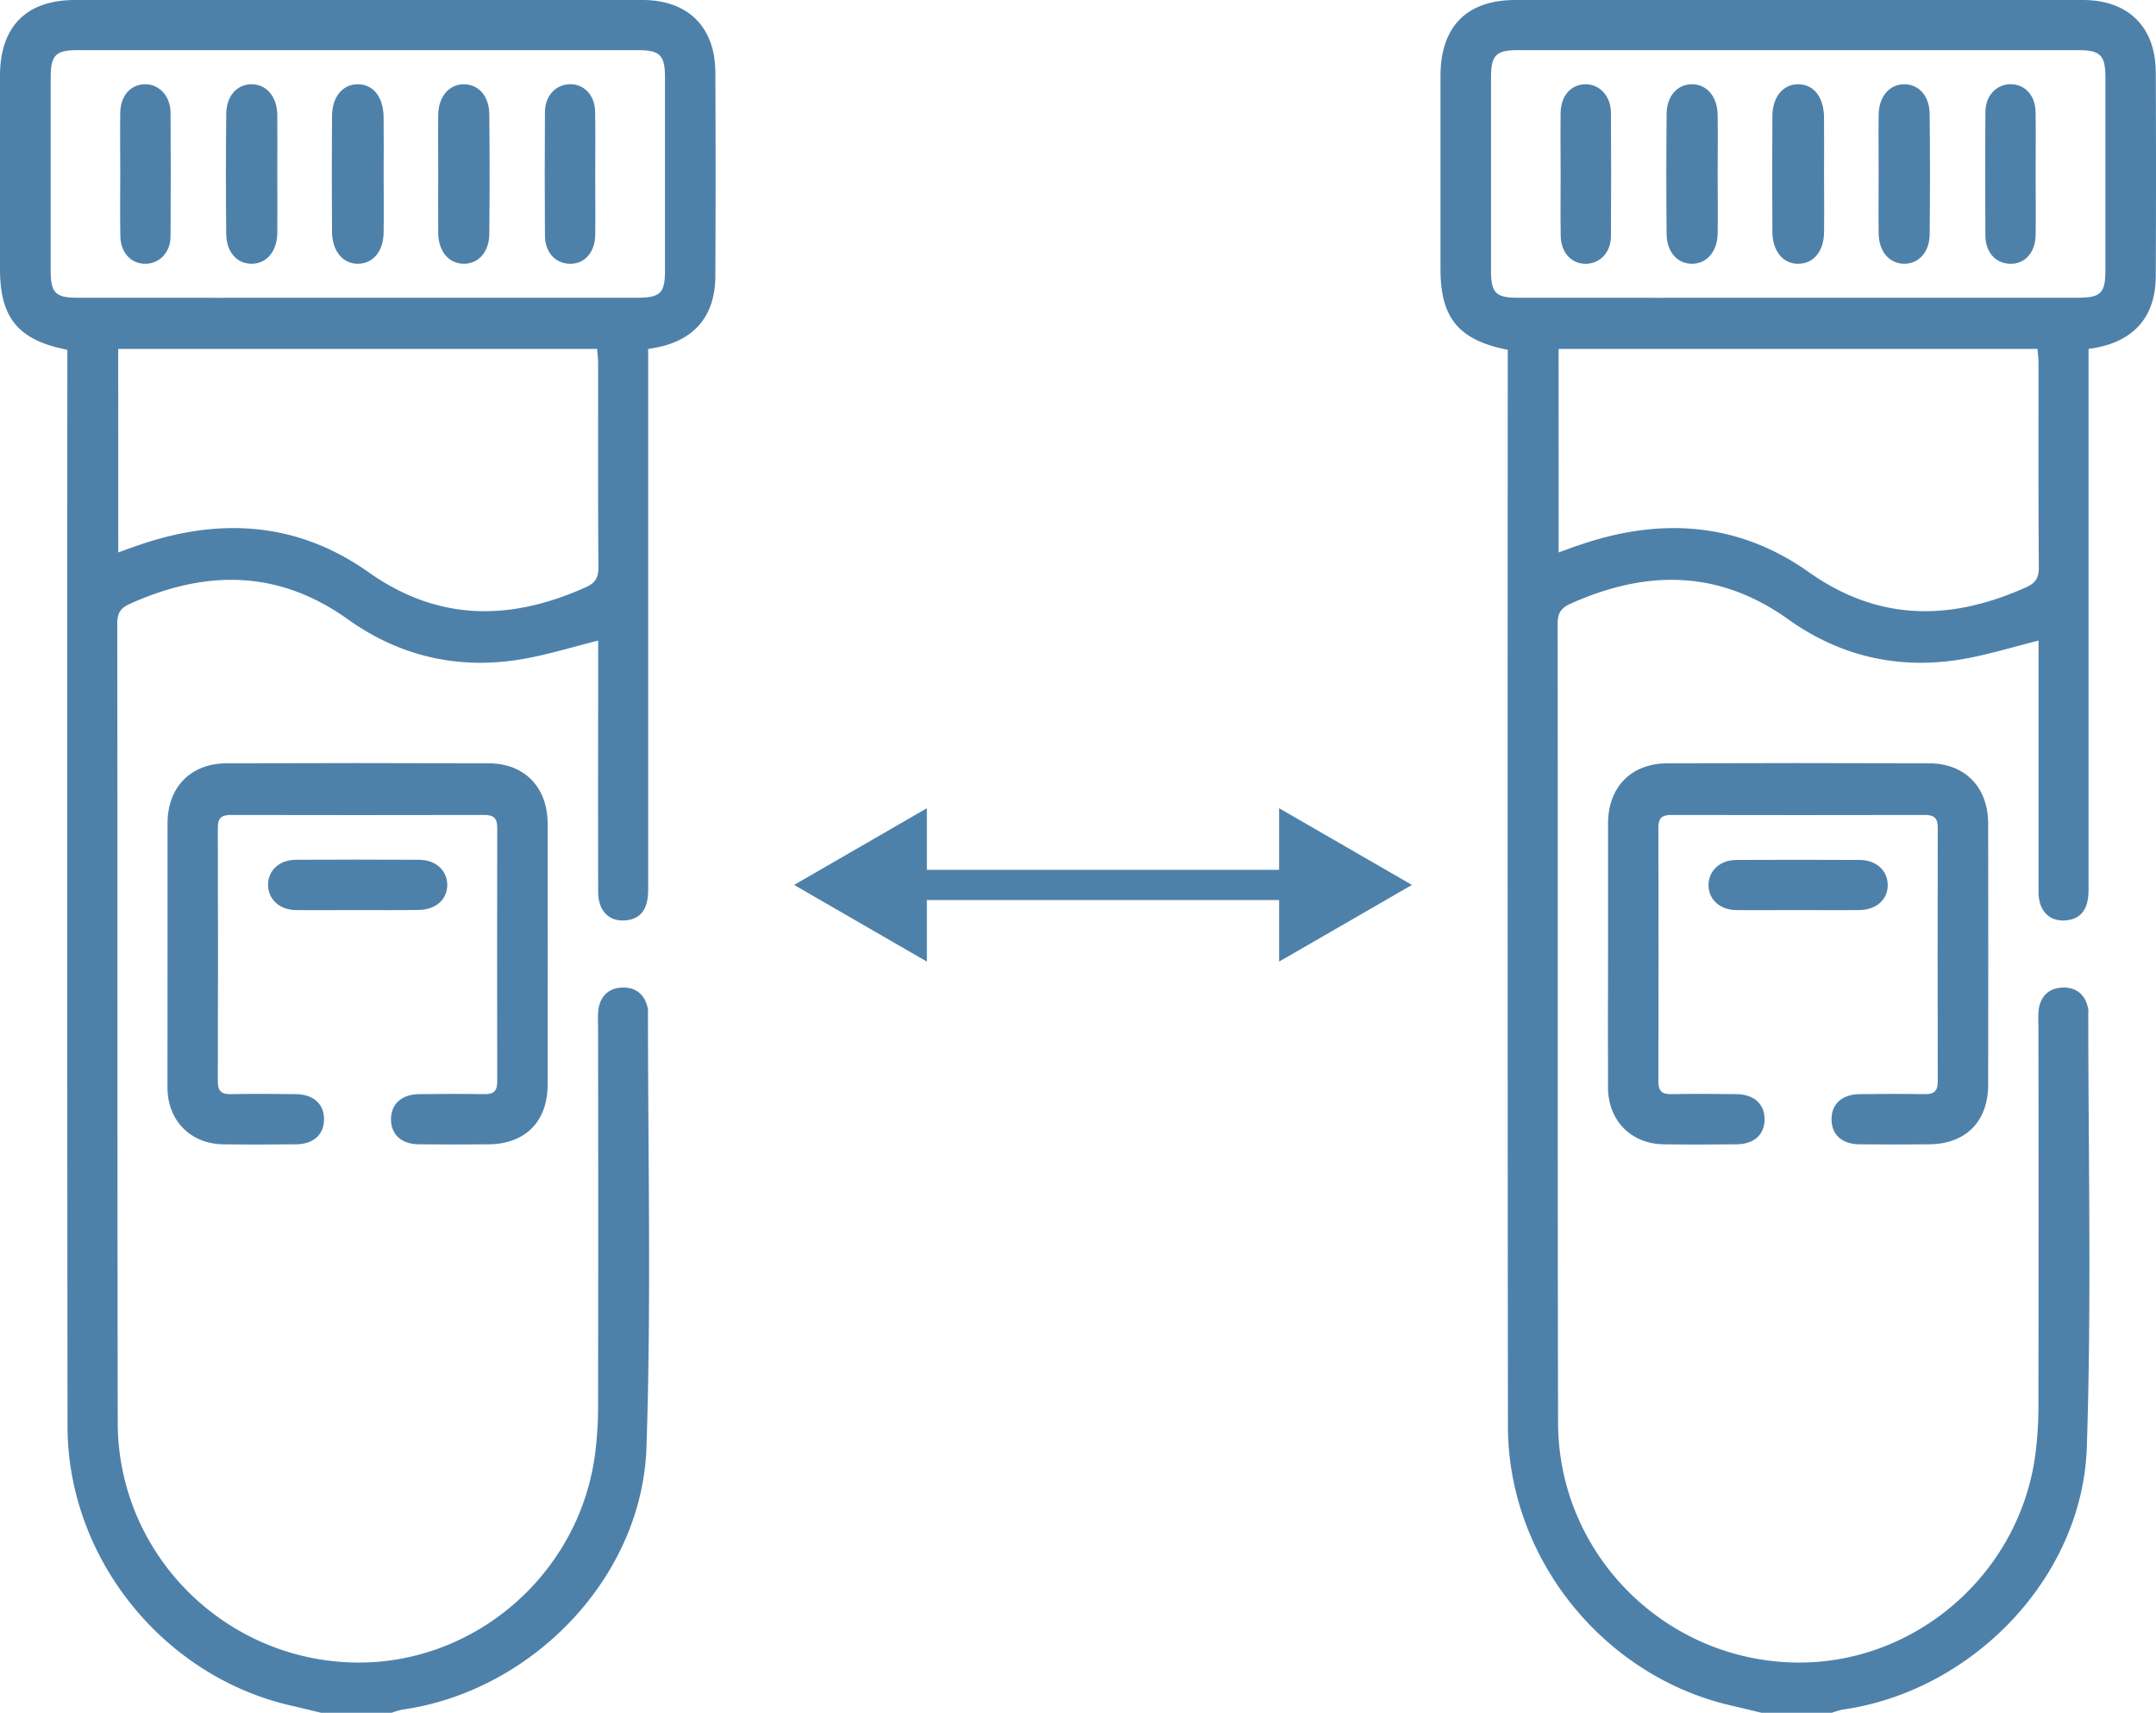 <svg xmlns="http://www.w3.org/2000/svg" viewBox="0 0 643.47 511.1"><defs><style>.cls-1{fill:#4e81aa;}</style></defs><title>Recurso 111</title><g id="Capa_2" data-name="Capa 2"><g id="Capa_1-2" data-name="Capa 1"><path class="cls-1" d="M95.82,511.1c-3-.72-6-1.46-9-2.15-38.23-8.75-66.63-44.07-66.67-83.36Q20,267.9,20.1,110.21v-5.83C5.51,101.55,0,94.9,0,80.34,0,61.05,0,41.75,0,22.46.06,7.85,7.93,0,22.41,0H191.72c13.55,0,21.72,8,21.78,21.55q.15,30.45,0,60.88c-.06,12.51-6.94,20-20.05,21.68v5.7q0,77.85,0,155.7c0,5.63-2.09,8.55-6.36,9.09-5.12.65-8.55-2.6-8.56-8.39q-.06-28.68,0-57.38V191.16c-7.7,1.92-15,4.18-22.38,5.48-19,3.32-36.67-.64-52.37-11.86-20.81-14.86-42.42-14.73-64.92-4.63C36,181.4,35,182.91,35,186.07c.1,79.51,0,159,.14,238.53.09,38.77,31.24,70.34,69.89,71.49,36.43,1.09,68.32-26.54,72.67-63a111.74,111.74,0,0,0,.8-12.92q.09-57.13,0-114.28a33.45,33.45,0,0,1,.07-4.48c.56-4.25,3.21-6.66,7.32-6.72s6.77,2.32,7.5,6.54a6.51,6.51,0,0,1,0,1c0,43.25,1,86.54-.45,129.73-1.34,39-34.33,72.8-72.95,78.22a24.2,24.2,0,0,0-3.29,1Zm11-422.25q41.55,0,83.12,0c7.19,0,8.53-1.3,8.53-8.27q0-28.66,0-57.35c0-6.76-1.45-8.26-8.09-8.26H23.13c-6.57,0-8,1.54-8,8.31q0,28.68,0,57.36c0,6.79,1.39,8.21,8.09,8.21Q65,88.87,106.8,88.85Zm-71.52,76c2.75-1,5-1.83,7.36-2.6,23.78-7.9,46.53-6.21,67.3,8.48,20.92,14.81,42.45,14.59,64.92,4.49,2.84-1.28,3.74-2.9,3.72-6-.15-20.29-.07-40.59-.09-60.89,0-1.42-.2-2.84-.3-4.21H35.28Z"/><path class="cls-1" d="M50,284.66c0-13,0-26,0-38.93,0-10.82,6.88-17.91,17.63-17.95q39.1-.14,78.19,0c10.73,0,17.61,7.16,17.63,18q.06,38.92,0,77.86c0,11-6.65,17.73-17.57,17.83-7,.06-13.94.07-20.91,0-5.13-.07-8.18-2.84-8.27-7.28-.09-4.65,3.07-7.63,8.39-7.69,6.47-.08,13-.12,19.42,0,2.75.06,3.9-.88,3.89-3.7q-.07-37.93,0-75.86c0-2.87-1.15-3.75-3.85-3.75q-37.86.08-75.7,0c-2.72,0-3.85.91-3.84,3.76q.11,37.94,0,75.86c0,2.84,1.17,3.75,3.91,3.69,6.47-.13,13-.1,19.42,0,5.31.06,8.48,3.06,8.37,7.71-.1,4.41-3.17,7.2-8.28,7.26-7.31.08-14.61.11-21.92,0-9.65-.16-16.46-7.07-16.53-16.83C50,311.28,50,298,50,284.66Z"/><path class="cls-1" d="M106.58,271.57c-6.13,0-12.27.08-18.4,0C83.3,271.45,80,268.27,80,264s3.41-7.4,8.28-7.43q18.39-.1,36.8,0c4.91,0,8.27,3.07,8.4,7.3.13,4.41-3.31,7.59-8.53,7.66C118.85,271.64,112.72,271.57,106.58,271.57Z"/><path class="cls-1" d="M114.5,51.9c0,5.82.08,11.63,0,17.45-.1,5.65-3.09,9.25-7.56,9.36s-7.81-3.65-7.85-9.56q-.12-17.19,0-34.39c0-5.9,3.21-9.69,7.8-9.62S114.42,29,114.49,35C114.56,40.6,114.51,46.25,114.5,51.9Z"/><path class="cls-1" d="M35.89,51.54c0-6-.09-12,0-17.94.09-5,3-8.31,7.22-8.46s7.75,3.38,7.79,8.49q.12,18.43,0,36.88c0,4.84-3.33,8.2-7.55,8.21S36,75.4,35.92,70.48C35.8,64.17,35.89,57.85,35.89,51.54Z"/><path class="cls-1" d="M177.65,52.22c0,6,.09,12,0,17.94-.1,5.25-3.27,8.68-7.63,8.56s-7.34-3.48-7.38-8.39q-.12-18.44,0-36.87c0-4.87,3.24-8.26,7.45-8.33s7.43,3.25,7.53,8.15C177.75,39.59,177.65,45.9,177.65,52.22Z"/><path class="cls-1" d="M82.76,52.2c0,5.82.06,11.63,0,17.44-.09,5.49-3.32,9.15-7.81,9.07-4.28-.08-7.37-3.52-7.43-8.86q-.19-17.94,0-35.88c.06-5.33,3.2-8.77,7.47-8.83,4.47-.06,7.69,3.63,7.77,9.12C82.82,40.24,82.76,46.22,82.76,52.2Z"/><path class="cls-1" d="M130.79,51.64c0-5.82-.07-11.63,0-17.44.09-5.47,3.36-9.17,7.83-9.05,4.27.11,7.35,3.54,7.41,8.89q.19,17.94,0,35.88c-.07,5.3-3.24,8.75-7.51,8.79-4.51,0-7.65-3.59-7.73-9.14C130.73,63.6,130.79,57.62,130.79,51.64Z"/><path class="cls-1" d="M525.71,511.1c-3-.72-6-1.46-9-2.15-38.23-8.75-66.63-44.07-66.66-83.36q-.14-157.69-.05-315.38v-5.83c-14.59-2.83-20.07-9.48-20.08-24,0-19.29,0-38.59,0-57.88C430,7.85,437.82,0,452.31,0h169.3c13.56,0,21.72,8,21.79,21.55q.15,30.45,0,60.88c-.06,12.51-6.95,20-20.06,21.68v5.7q0,77.85,0,155.7c0,5.63-2.1,8.55-6.37,9.09-5.12.65-8.54-2.6-8.55-8.39,0-19.12,0-38.25,0-57.38V191.16c-7.71,1.92-15,4.18-22.39,5.48-19,3.32-36.66-.64-52.37-11.86-20.81-14.86-42.42-14.73-64.92-4.63-2.78,1.25-3.86,2.76-3.85,5.92.09,79.51-.06,159,.13,238.53.09,38.77,31.25,70.34,69.9,71.49,36.43,1.09,68.32-26.54,72.66-63a111.74,111.74,0,0,0,.8-12.92q.09-57.13,0-114.28a35.21,35.21,0,0,1,.06-4.48c.56-4.25,3.21-6.66,7.33-6.72s6.77,2.32,7.49,6.54a5.43,5.43,0,0,1,0,1c0,43.25,1,86.54-.44,129.73-1.34,39-34.34,72.8-73,78.22a24.62,24.62,0,0,0-3.29,1Zm11-422.25q41.56,0,83.12,0c7.19,0,8.53-1.3,8.54-8.27q0-28.66,0-57.35c0-6.76-1.46-8.26-8.1-8.26H453c-6.57,0-8,1.54-8,8.31q0,28.68,0,57.36c0,6.79,1.39,8.21,8.09,8.21Q494.89,88.87,536.69,88.85Zm-71.52,76c2.75-1,5-1.83,7.37-2.6,23.77-7.9,46.53-6.21,67.29,8.48,20.92,14.81,42.46,14.59,64.92,4.49,2.84-1.28,3.75-2.9,3.73-6-.16-20.29-.08-40.59-.1-60.89,0-1.42-.2-2.84-.3-4.21H465.17Z"/><path class="cls-1" d="M479.93,284.66c0-13,0-26,0-38.93,0-10.82,6.88-17.91,17.64-17.95q39.09-.14,78.19,0c10.72,0,17.61,7.16,17.62,18q.06,38.92,0,77.86c0,11-6.66,17.73-17.57,17.83-7,.06-14,.07-20.92,0-5.13-.07-8.17-2.84-8.26-7.28-.1-4.65,3.06-7.63,8.38-7.69,6.48-.08,13-.12,19.42,0,2.76.06,3.9-.88,3.9-3.7q-.08-37.93,0-75.86c0-2.87-1.15-3.75-3.85-3.75q-37.85.08-75.7,0c-2.72,0-3.84.91-3.83,3.76q.11,37.94,0,75.86c0,2.84,1.17,3.75,3.91,3.69,6.47-.13,12.94-.1,19.42,0,5.3.06,8.48,3.06,8.37,7.71-.1,4.41-3.18,7.2-8.29,7.26-7.3.08-14.61.11-21.91,0-9.65-.16-16.46-7.07-16.53-16.83C479.86,311.28,479.93,298,479.93,284.66Z"/><path class="cls-1" d="M536.48,271.57c-6.14,0-12.27.08-18.4,0-4.88-.09-8.2-3.27-8.16-7.52s3.41-7.4,8.28-7.43q18.4-.1,36.8,0c4.92,0,8.28,3.07,8.4,7.3.13,4.41-3.31,7.59-8.52,7.66C548.75,271.64,542.61,271.57,536.48,271.57Z"/><path class="cls-1" d="M544.4,51.9c0,5.82.08,11.63,0,17.45-.1,5.65-3.1,9.25-7.56,9.36-4.61.11-7.82-3.65-7.86-9.56q-.12-17.19,0-34.39c0-5.9,3.22-9.69,7.8-9.62S544.32,29,544.39,35C544.45,40.6,544.4,46.25,544.4,51.9Z"/><path class="cls-1" d="M465.78,51.54c0-6-.09-12,0-17.94.1-5,3-8.31,7.23-8.46s7.75,3.38,7.78,8.49q.13,18.43,0,36.88c0,4.84-3.32,8.2-7.55,8.21s-7.33-3.32-7.43-8.24C465.69,64.17,465.79,57.85,465.78,51.54Z"/><path class="cls-1" d="M607.55,52.22c0,6,.09,12,0,17.94-.09,5.25-3.26,8.68-7.63,8.56s-7.34-3.48-7.37-8.39q-.13-18.44,0-36.87c0-4.87,3.23-8.26,7.44-8.33s7.43,3.25,7.54,8.15C607.64,39.59,607.54,45.9,607.55,52.22Z"/><path class="cls-1" d="M512.65,52.2c0,5.82.07,11.63,0,17.44-.08,5.49-3.32,9.15-7.8,9.07-4.28-.08-7.38-3.52-7.44-8.86q-.18-17.94,0-35.88c.06-5.33,3.19-8.77,7.47-8.83,4.46-.06,7.68,3.63,7.76,9.12C512.72,40.24,512.65,46.22,512.65,52.2Z"/><path class="cls-1" d="M560.69,51.64c0-5.82-.07-11.63,0-17.44.08-5.47,3.35-9.17,7.82-9.05,4.28.11,7.36,3.54,7.41,8.89q.19,17.94,0,35.88c-.06,5.3-3.23,8.75-7.51,8.79-4.5,0-7.65-3.59-7.72-9.14C560.62,63.6,560.69,57.62,560.69,51.64Z"/><line class="cls-1" x1="237" y1="264.07" x2="421.4" y2="264.07"/><path class="cls-1" d="M388.46,268.57H269.93a4.5,4.5,0,0,1,0-9H388.46a4.5,4.5,0,0,1,0,9Z"/><polygon class="cls-1" points="276.63 286.95 237 264.07 276.63 241.18 276.63 286.95"/><polygon class="cls-1" points="381.76 286.95 421.4 264.07 381.76 241.18 381.76 286.95"/></g></g></svg>